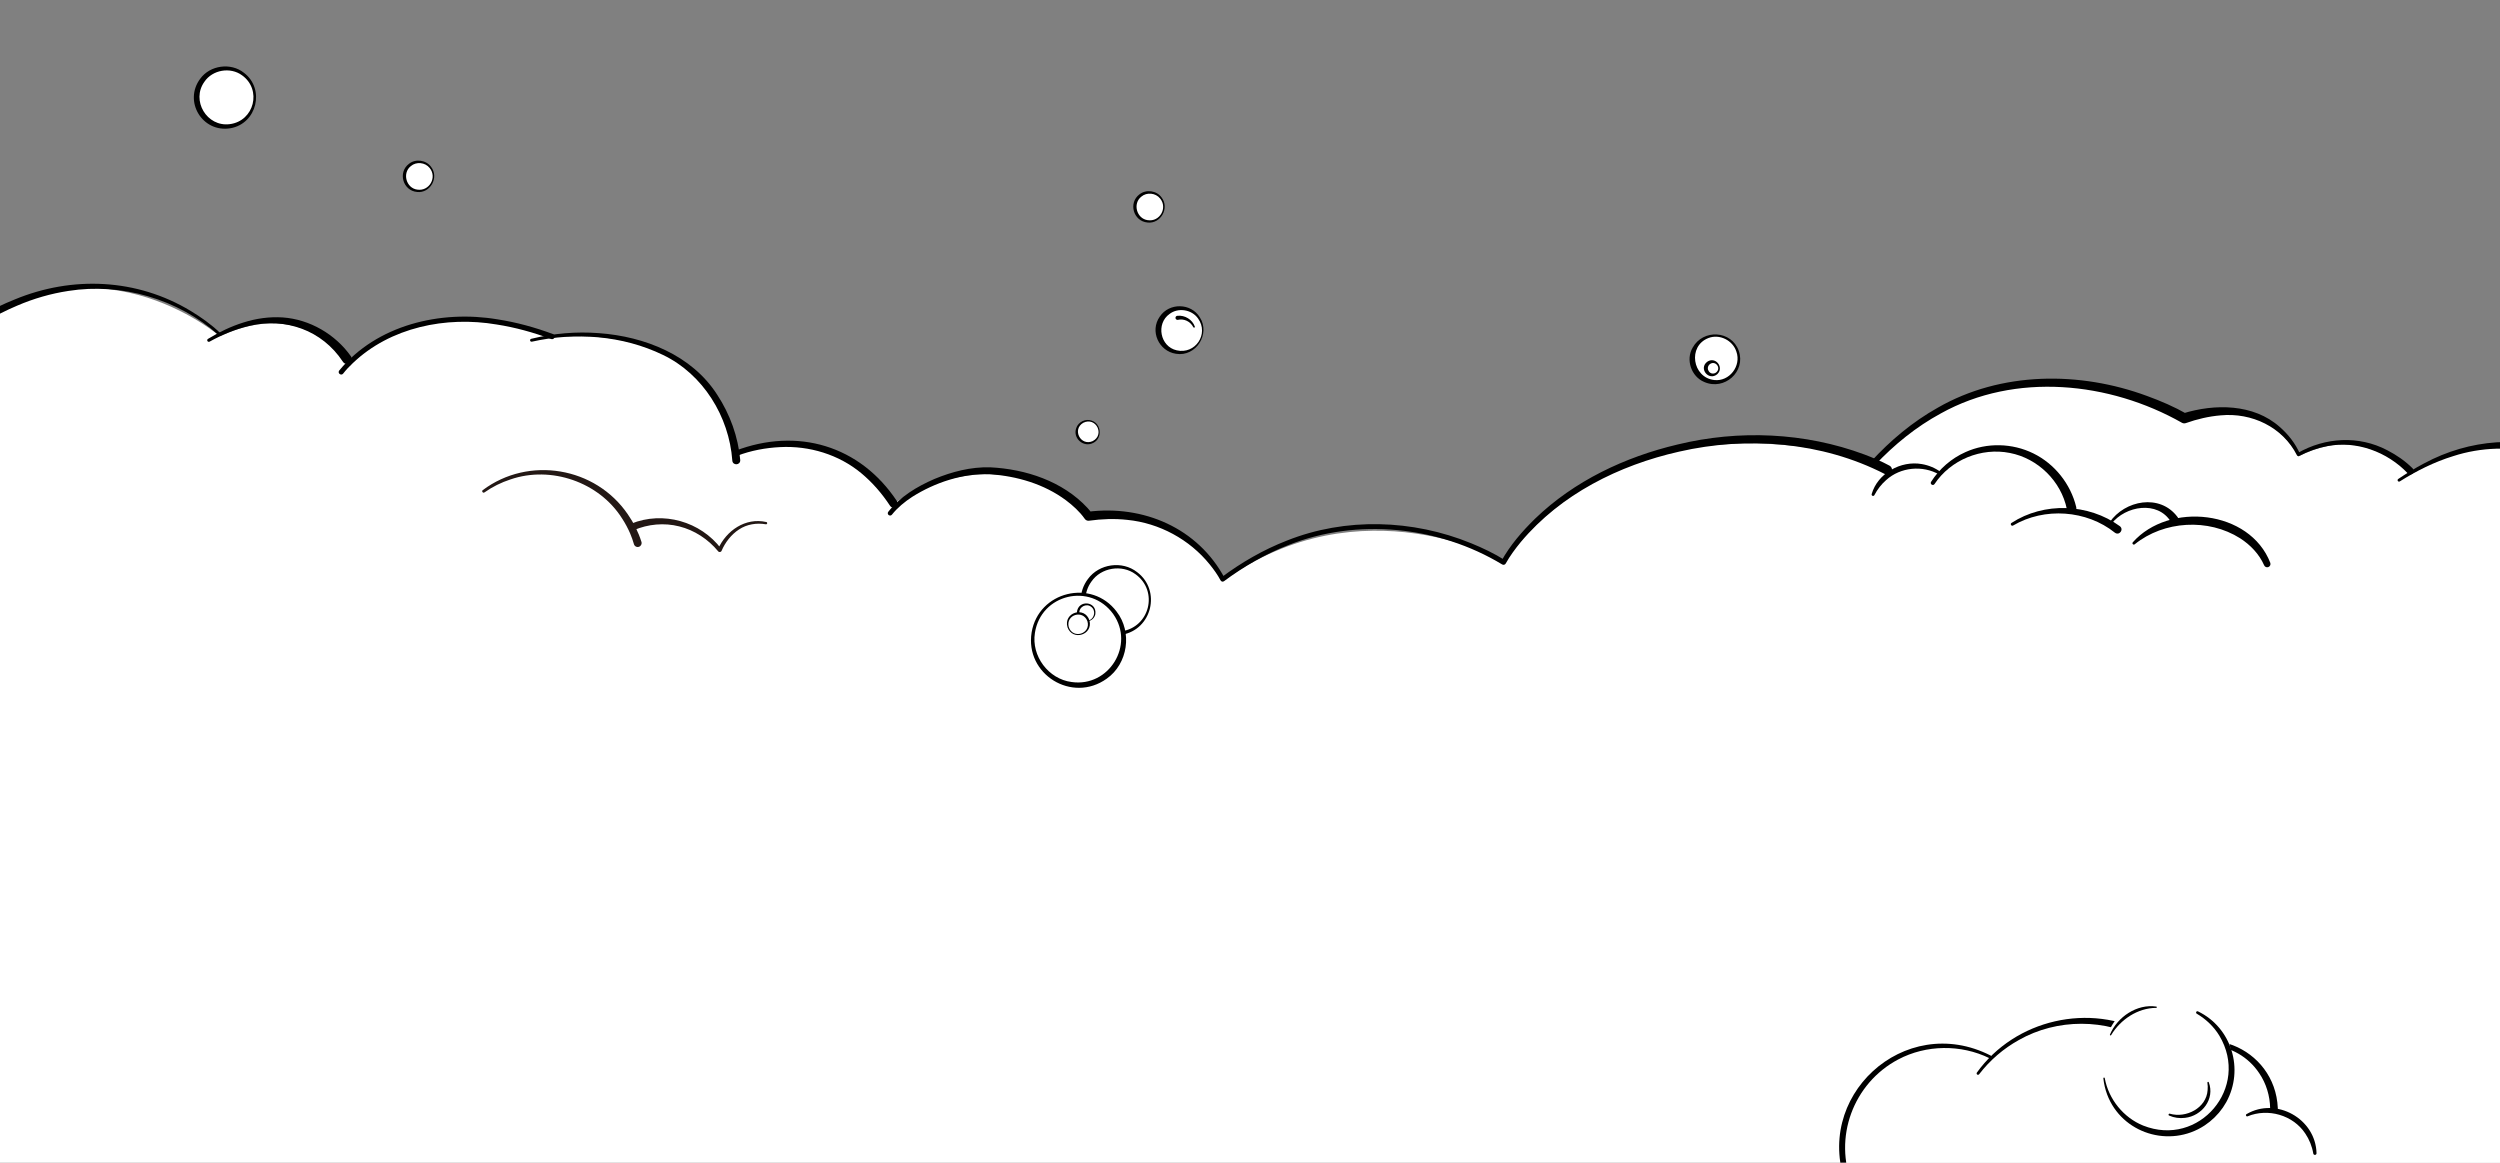 <?xml version="1.0" encoding="UTF-8"?><svg id="footer" xmlns="http://www.w3.org/2000/svg" xmlns:xlink="http://www.w3.org/1999/xlink" viewBox="0 0 1278 594.35"><rect x="0" y="0" width="1278" height="594.35" fill="#808080" stroke="none"/><defs><style>.cls-1{clip-path:url(#clippath);}.cls-2{fill:none;}.cls-2,.cls-3,.cls-4,.cls-5,.cls-6{stroke-width:0px;}.cls-7{clip-path:url(#clippath-1);}.cls-4{fill:#221714;}.cls-5{fill:#231815;}.cls-6{fill:#fff;}</style><clipPath id="clippath"><rect class="cls-2" y="-283.33" width="1278" height="877.68"/></clipPath><clipPath id="clippath-1"><rect class="cls-2" y="-683.65" width="1278" height="1278"/></clipPath></defs><g class="cls-1"><g class="cls-7"><circle class="cls-6" cx="115.41" cy="49.82" r="14.86"/><path class="cls-3" d="M117.8,65.56c-14.31,2.42-24.14-13.71-15.43-25.34,5.06-6.93,15.67-8.33,22.32-3.02,10.95,8.26,6.66,26.03-6.89,28.36h0ZM117.48,63.46c12.49-1.61,16.52-17.62,6.26-24.96-5.99-4.41-15.12-2.82-19.24,3.29-6.89,9.58,1.24,23.22,12.98,21.67h0Z"/><circle class="cls-6" cx="214.14" cy="90.15" r="7.43"/><path class="cls-3" d="M213.18,98.13c-7.25-.65-9.92-10.06-4.08-14.42,3.41-2.68,8.76-1.91,11.26,1.58,4.21,5.38-.37,13.61-7.18,12.85h0ZM213.32,96.93c6.13.97,10.27-6.27,6.31-11.07-2.28-2.89-6.84-3.33-9.6-.95-4.52,3.52-2.41,11.3,3.3,12.03h0Z"/><path class="cls-6" d="M865.72,187.3c2.14,6.22,8.91,9.53,15.14,7.39,6.22-2.14,9.53-8.92,7.39-15.14-2.14-6.22-8.92-9.53-15.14-7.39-6.22,2.14-9.53,8.92-7.39,15.14Z"/><path class="cls-3" d="M888.86,179.35c3.72,10.7-7.37,20.44-17.65,15.92-6.63-2.72-9.58-11.38-5.93-17.55,5.31-9.62,19.89-8.87,23.58,1.64h0ZM887.64,179.77c-1.8-5.78-8.64-9.19-14.31-6.96-10.71,4.14-8.19,20.21,2.98,21.46,7.74.9,13.94-7.19,11.33-14.5h0Z"/><path class="cls-3" d="M872.73,184.93c4.21-2.93,8.84,2.93,5.12,6.37-4.32,3.6-9.66-2.9-5.12-6.37h0ZM873.86,186.33c-2.23,2.31.54,5.97,3.33,4.15,3.06-2.33-.45-6.67-3.33-4.15h0Z"/><path class="cls-6" d="M1337.46,247.93s-52.67-40.62-105.25-5.3c0,0-22.85-27.18-57.26-9.28,0,0-15.51-33.93-58.34-18.51,0,0-85.09-52.42-159.33,21.56,0,0-118.23-42.63-188.27,50.48,0,0-73-41.12-144,10.26,0,0-19.49-38.63-68.61-32.25,0,0-37.62-45.2-99.64-7.49,0,0-22.43-42.32-80.37-25.67,0,0-6.31-67.25-95.07-59.15-.07.46-62.98-27.8-102.57,14.47,0,0-21.59-36.31-66.36-15.14,0,0-65.75-57.03-136.32,2.09v733.93s1361.87,0,1361.87,0l-.49-660Z"/><path class="cls-3" d="M1337.94,251.36c-22.59-19.3-55.25-27.49-83.85-18.19-9.66,2.97-18.77,7.53-27.31,12.92-.34.22-.81.12-1.02-.23-.21-.34-.11-.78.21-1,4.25-2.87,8.62-5.55,13.17-7.95,23.5-12.62,50.23-14.48,75.24-5.05,9.85,3.66,19.28,8.6,27.4,15.36,2.8,2.59-1,6.75-3.84,4.14h0Z"/><path class="cls-3" d="M1230.77,241.89c-10.34-10.85-26.16-16.79-41.06-13.83-4.97.95-9.81,2.69-14.36,5.03-.42.22-.94.05-1.16-.37-7.29-14.44-23.14-21.89-38.95-20.39-6.08.5-12.06,1.91-17.84,3.96-.68.24-1.39.16-1.97-.16-37.05-21.01-85.16-25.97-123.24-4.81-12.61,6.83-23.9,16-33.77,26.49-.51.54-1.37.57-1.91.06-.54-.51-.57-1.35-.07-1.9,9.88-10.8,21.29-20.35,34.15-27.56,32.36-18.6,72.61-18.73,107.08-5.95,7.03,2.57,13.71,5.43,20.28,9.17,0,0-2.14-.25-2.14-.25,16.35-5.08,36.17-5.04,49.6,6.88,4.37,3.82,7.97,8.4,10.32,13.76l-1.18-.42c14.11-8.07,31.25-9.09,45.8-1.45,4.8,2.48,9.23,5.51,13.06,9.37,1.58,1.75-.98,4.21-2.64,2.38h0Z"/><path class="cls-3" d="M963.44,242.28c-32.05-16.43-70.23-19.4-105.12-11.39-30.66,6.91-60.48,21.8-80.88,46.18-2.84,3.46-5.58,7.15-7.69,10.96-.35.69-1.24.93-1.88.49-32.34-19.51-73.9-23.91-109.18-9.9-11.78,4.56-22.82,10.94-32.97,18.48-.59.45-1.47.23-1.78-.44-1.5-2.81-3.45-5.56-5.52-8.1-10.33-12.8-25.78-21.18-42.14-22.8-6.5-.72-13.1-.48-19.59.43-.91.13-1.75-.31-2.22-1.03-2.52-3.6-6.03-6.76-9.56-9.42-11.19-8.32-25.1-12.37-38.94-13.32-13.88-.47-27.93,4.19-39.63,11.56-3.89,2.54-7.54,5.53-10.39,9.11-.4.52-1.16.61-1.68.2-.51-.4-.6-1.14-.2-1.65,6.07-7.78,14.7-12.93,23.6-16.79,9.01-3.73,18.61-6.22,28.46-5.96,18.17.88,37.07,7.09,49.74,20.71.86.96,1.63,1.84,2.47,3.04,0,0-2.22-1.03-2.22-1.03,28.37-3.6,56.25,8.28,69.97,34.02.02.02-1.78-.44-1.78-.43,10.29-7.67,21.51-14.18,33.51-18.84,30.02-11.98,64.42-10.85,94.2,1.34,5.97,2.44,11.76,5.18,17.31,8.67,0,0-1.88.49-1.88.49,4.57-8.22,10.62-15.19,17.27-21.71,19.99-19.28,45.92-31.55,72.77-37.9,31.42-7.66,65.18-6.22,95.56,5.08,4.42,1.68,8.64,3.42,12.86,5.71,1.19.65,1.63,2.14.97,3.33-.67,1.23-2.23,1.64-3.42.92h0Z"/><path class="cls-3" d="M374.35,235.37c-1.63-22.42-14.9-44.08-35.44-53.93-20.62-9.97-44.78-11.77-67.02-6.77-.4.09-.81-.16-.9-.57-.09-.4.16-.8.55-.9,11.31-2.78,23.07-3.8,34.71-2.89,23.27,1.7,47.42,11.18,60.43,31.54,6.52,9.96,10.68,21.46,11.74,33.34.09,2.74-3.93,2.93-4.07.16h0Z"/><path class="cls-3" d="M173.41,189.41c19.29-23.39,51.86-31.03,80.86-26.17,9.72,1.49,19.22,4.12,28.41,7.53.7.26,1.06,1.04.8,1.74-.26.7-1.04,1.06-1.74.8-9.04-3.37-18.37-5.96-27.87-7.43-25.83-4.38-54.31,1.37-73.62,19.84-1.73,1.65-3.42,3.44-4.83,5.26-1,1.29-3.05-.21-2.01-1.57h0Z"/><path class="cls-3" d="M175.19,184.78c-10.58-15.97-29.22-22.58-47.69-18.17-7.11,1.68-13.93,4.46-20.36,8.04-.39.22-.89.07-1.11-.32-.21-.38-.08-.87.29-1.09,5.68-3.45,11.72-6.39,18.14-8.39,6.45-2.06,13.27-3.02,20.05-2.58,13.8.96,26.94,8.6,34.91,19.91,1.79,2.87-2.45,5.51-4.23,2.6h0Z"/><path class="cls-3" d="M111.5,171.08c-20.5-18.2-49.46-26.65-76.51-22.36-8.97,1.35-17.89,3.94-26.22,7.53-11.21,4.73-21.73,11.06-31.48,18.39-.9.68-2.18.5-2.86-.41-.69-.91-.49-2.22.44-2.89,10.1-7.3,21-13.59,32.61-18.24,29.48-12.22,62.58-10.75,90.04,5.87,5.32,3.23,10.4,6.82,14.94,11.16.27.26.28.68.02.95-.27.28-.71.27-.97,0h0Z"/><path class="cls-3" d="M375.84,230.46c31.74-12.14,63.78-2.77,82.69,25.75.66.97.41,2.29-.56,2.95-.98.67-2.33.4-2.98-.6-4.09-6.24-9-11.92-14.71-16.66-11.5-9.56-26.56-14.11-41.47-13.34-7.4.36-14.99,1.77-21.88,4.41-1.66.7-2.78-1.76-1.09-2.52h0Z"/><path class="cls-5" d="M246.79,250.55c23.52-17.61,57.62-11.88,74.17,12.4,2.99,4.3,5.37,9.05,6.95,14.05.34,1.06-.25,2.19-1.3,2.53-1.08.35-2.23-.27-2.54-1.36-.54-1.87-1.19-3.7-1.95-5.5-1.17-2.65-2.55-5.29-4.16-7.71-11.7-18.53-36.28-27.03-57-19.88-4.72,1.53-9.24,3.77-13.3,6.64-.73.54-1.64-.6-.86-1.18h0Z"/><path class="cls-4" d="M322.65,267.71c16.33-6.62,35.47-1.14,46.06,12.85,0,0-1.73.26-1.73.26,4.29-9.61,14.05-16.36,24.74-13.97.73.15.56,1.29-.21,1.17-4.73-.82-9.73-.02-13.74,2.65-3.95,2.57-7.07,6.62-8.9,10.91-.27.7-1.27.85-1.73.26-5.13-6.21-12.16-10.82-19.89-12.74-7.7-1.97-15.97-1.2-23.25,1.92-2.19.88-3.57-2.37-1.34-3.3h0Z"/><path class="cls-3" d="M1056.58,260.27c-2.92-14.3-14.8-25.95-29.14-28.72-14.56-2.91-30.27,3.46-38.52,15.91-.75,1.1-2.48.02-1.75-1.15,4.19-6.62,10.38-12,17.61-15.21,10.92-4.93,23.9-4.61,34.65.67,10.9,5.34,19.07,15.61,21.93,27.42.76,3.26-4.05,4.37-4.79,1.08h0Z"/><path class="cls-3" d="M991.43,242.64c-8.58-4.96-19.9-3.87-27.24,2.78-2.43,2.13-4.47,4.74-6.01,7.7-.19.37-.64.51-1.01.32-.32-.17-.47-.54-.37-.88,3.08-10.63,14.9-17.25,25.64-15.32,3.56.6,6.95,2.04,9.8,4.16.73.55-.01,1.7-.81,1.24h0Z"/><path class="cls-6" d="M1276.74,736.12c10.22-17.6,10.74-38.15,3.32-55.64,12.5-.55,24.42-7.17,31.13-18.72,10.51-18.1,4.23-41.36-14.03-51.96-7.06-4.1-14.87-5.68-22.4-5.06.13-1.9,9.33-2.73,9.2-4.62,1.94-1.76,2.32-8.24,3.7-10.62,7.3-12.56-1.95-25.33-14.62-32.69-10.3-5.98-25.88-4.36-34.16,3.21-15.8-2.46-32.08,4.18-41.33,17.94-2.43-5.32-6.46-9.98-11.92-13.15-6.5-3.78-13.84-4.75-20.64-3.33-.2-12.46-6.74-24.56-18.38-31.32-14.83-8.61-33.1-5.77-44.55,5.77-1.54-1.07-3.09-2.12-4.74-3.08-26.57-15.43-59.21-10.64-80.06,9.57-24.59-13.16-55.26-4.79-69.25,19.31-14.3,24.63-5.75,56.28,19.09,70.71,11.34,6.58,24.1,8.39,35.99,6.13-2.83,23.54,8.35,47.7,30.32,60.45,7.33,4.25,15.16,6.84,23.05,7.87,4.01,8.72,10.64,16.36,19.59,21.56,6.98,4.05,14.55,6.14,22.08,6.48,5.19,17.23,16.66,32.67,33.52,42.46,29.09,16.89,64.82,11.67,87.67-10.44,22.75,1.21,45.28-9.91,57.42-30.83Z"/><path class="cls-3" d="M1148.43,569.53c15.22-8.91,35.37,2.39,35.78,20,.01.46-.35.85-.81.86-.42.01-.78-.3-.85-.7-.63-3.72-2.05-7.22-4.11-10.26-6.26-9.43-19.02-13.06-29.46-8.77-.7.29-1.21-.75-.55-1.13h0Z"/><path class="cls-3" d="M1010.58,548.31c19.6-27.24,57.75-35.99,87.26-19.96,4.2,2.09,8.08,4.79,11.72,7.76.9.73,1.03,2.05.3,2.95-.75.92-2.12,1.03-3.01.25-3.34-2.87-6.94-5.51-10.86-7.58-19.4-11.16-44.47-11.15-63.96-.06-7.84,4.35-14.81,10.33-20.3,17.49-.24.31-.69.38-1,.14-.31-.23-.37-.68-.15-.99h0Z"/><path class="cls-3" d="M1103.14,542.64c22.08-22.48,59.91-7.54,61.28,23.83.05,1.08-.79,1.99-1.87,2.04-1.11.05-2.04-.84-2.05-1.94-.1-6.3-1.98-12.65-5.57-17.92-11.31-17.09-36.21-19.39-50.76-4.99-.65.66-1.71-.35-1.04-1.03h0Z"/><path class="cls-3" d="M1003.3,638.5c-24.25,5.27-49.86-8.57-59.04-31.57-18.51-45.94,29.19-89.92,73.41-67.31.82.49.21,1.72-.67,1.32-14.58-7.13-32.29-6.93-46.61.64-23.08,12.2-33.32,40.09-23.39,64.23,5.56,13.97,17.75,25.07,32.1,29.54,7.67,2.44,15.93,2.98,23.95,1.7.89-.17,1.22,1.24.27,1.45h0Z"/><circle class="cls-6" cx="1107.82" cy="540.77" r="32.7"/><path class="cls-6" d="M1123.3,517.6c11.57,6.09,18.83,18.82,17.3,32.6-1.99,17.98-18.18,30.94-36.16,28.95-15.19-1.68-26.8-13.5-28.84-27.98"/><path class="cls-3" d="M1123.61,517.01c17.27,8.35,23.68,29.66,14.46,46.4-.39.64-1.36,2.19-1.74,2.8-.41.54-1.57,2.06-2.01,2.62-.5.55-1.76,1.89-2.25,2.41-.54.5-1.9,1.68-2.47,2.19-.59.43-2.09,1.53-2.66,1.94-17.74,11.64-42.24,4.14-49.77-15.88-1-2.67-1.64-5.45-1.93-8.26-.02-.44.61-.55.71-.1,1.98,10.91,9.71,20.23,19.62,24.25,28.63,11.39,54.8-19.53,38.95-45.97-2.8-4.61-6.84-8.44-11.54-11.22-.73-.4-.15-1.56.62-1.18h0Z"/><path class="cls-6" d="M1078.92,529s2.42-6.04,10.28-10.88c6.6-4.06,13.08-3.23,13.08-3.23"/><path class="cls-3" d="M1078.6,528.88c3.76-9,13.82-15.82,23.71-14.32.41.07.34.71-.09.67-9.41.02-18.26,5.96-23,13.9-.16.39-.78.15-.63-.25h0Z"/><path class="cls-6" d="M1109.04,569.8s8.08,3.32,15.41-2.72c6.85-5.64,4.33-13.7,4.33-13.7"/><path class="cls-3" d="M1109.23,569.33c8.32,2.4,18.71-2.9,19.3-12.06.15-1.26.08-2.57-.11-3.82-.08-.42.58-.59.71-.18,3.23,8.57-3.48,17.21-12.18,18.18-2.78.34-5.57-.04-8.11-1.18-.58-.27-.22-1.16.39-.94h0Z"/><circle class="cls-6" cx="570.78" cy="306.75" r="17.06"/><path class="cls-3" d="M573.47,324.49c-16.03,2.63-27.04-15.47-17.32-28.51,5.71-7.83,17.56-9.47,25.14-3.51,12.46,9.39,7.6,29.41-7.81,32.02h0ZM573.21,322.74c14.53-2.02,19.17-20.56,7.28-29.18-6.98-5.2-17.69-3.41-22.56,3.74-8.19,11.35,1.38,27.33,15.28,25.45h0Z"/><path class="cls-6" d="M564.87,345.77c10.37-7.57,12.65-22.11,5.08-32.48-7.57-10.37-22.11-12.65-32.48-5.08-10.37,7.57-12.65,22.11-5.08,32.48,7.57,10.37,22.11,12.65,32.48,5.08Z"/><path class="cls-3" d="M570.82,312.66c8.12,10.46,5.8,26.63-5.08,34.29-17.68,12.68-41.88-2.25-38.37-23.69,3.49-20.94,30.68-27.61,43.45-10.61h0ZM569.09,313.92c-11.7-16.29-36.99-10.23-40.04,9.61-1.91,11.81,6.93,23.62,18.74,25.11,19.09,2.78,32.44-18.91,21.3-34.71h0Z"/><path class="cls-3" d="M550.5,313.07c.55-6.68,10.34-5.81,9.44.86-.3,1.65-1.57,3.05-3.13,3.49-.09.03-.18-.02-.2-.11-.02-.08.02-.17.1-.2,2.98-1.05,3.58-5.24.99-6.99-2.34-1.79-6.02.06-5.94,2.98,0,.85-1.3.81-1.26-.04h0Z"/><path class="cls-3" d="M556.94,317.21c1.88,7.37-8.67,10.59-11.23,3.46-2.26-7.57,8.84-11.05,11.23-3.46h0ZM555.88,317.54c-2.27-6.01-11.11-3.35-9.55,2.95,2.1,6.47,11.49,3.55,9.55-2.95h0Z"/><circle class="cls-6" cx="603.5" cy="168.84" r="11.33"/><path class="cls-3" d="M601.17,180.85c-8.82-1.3-13.51-11.63-8.28-19.02,4.81-7.21,16-6.98,20.45.37,5.54,8.57-1.99,20.35-12.16,18.65h0ZM601.51,179.08c9.48,2.22,16.65-8.31,10.93-16.28-3.25-4.62-10.18-5.69-14.58-2.3-7.02,4.95-4.84,16.68,3.65,18.58h0Z"/><path class="cls-3" d="M601.86,161.44c3.83-.45,7.7,1.94,8.94,5.52.08.22-.03.46-.25.53-.2.07-.42-.02-.52-.21-.74-1.46-1.95-2.63-3.36-3.29-1.42-.66-3.02-.83-4.48-.49-.56.13-1.13-.22-1.26-.78-.15-.62.3-1.24.94-1.29h0Z"/><circle class="cls-6" cx="587.56" cy="105.77" r="7.43"/><path class="cls-3" d="M586.6,113.75c-7.25-.65-9.92-10.06-4.08-14.42,3.41-2.68,8.76-1.91,11.26,1.58,4.21,5.38-.37,13.61-7.18,12.85h0ZM586.74,112.55c6.13.97,10.27-6.27,6.31-11.07-2.28-2.89-6.84-3.33-9.6-.95-4.52,3.52-2.41,11.3,3.3,12.03h0Z"/><circle class="cls-6" cx="556.17" cy="220.81" r="5.74"/><path class="cls-3" d="M558.96,226.36c-4.94,2.68-10.68-2.22-8.79-7.53,1.05-3.18,4.81-4.97,7.91-3.8,4.99,1.61,5.57,8.96.88,11.33h0ZM558.54,225.52c6.42-3.27,1.69-12.59-4.74-9.41-5.87,3.37-1.44,12.08,4.74,9.41h0Z"/><path class="cls-3" d="M1028.28,267.32c16.6-10.8,39.31-10.01,55.36,1.64,2.24,1.7-.23,5.04-2.51,3.35-14.46-11.59-36.01-13.13-52.04-3.66-.85.51-1.67-.8-.81-1.33h0Z"/><path class="cls-3" d="M1090.28,277.23c18.53-20.88,59.82-16.58,70.3,10.5.31.88-.15,1.85-1.03,2.17-.85.3-1.77-.11-2.12-.92-2.53-5.73-7.02-10.43-12.29-13.82-16.2-10.27-38.9-9.02-53.87,3.08-.63.56-1.57-.37-.98-1h0Z"/><path class="cls-3" d="M1078.41,267.04c7.8-11.38,25.77-14.79,34.72-2.78.72.91.56,2.25-.36,2.96-.96.75-2.38.51-3.04-.51-6.76-10.97-23.21-8.16-30.34,1.03-.45.59-1.4-.07-.97-.71h0Z"/></g></g></svg>